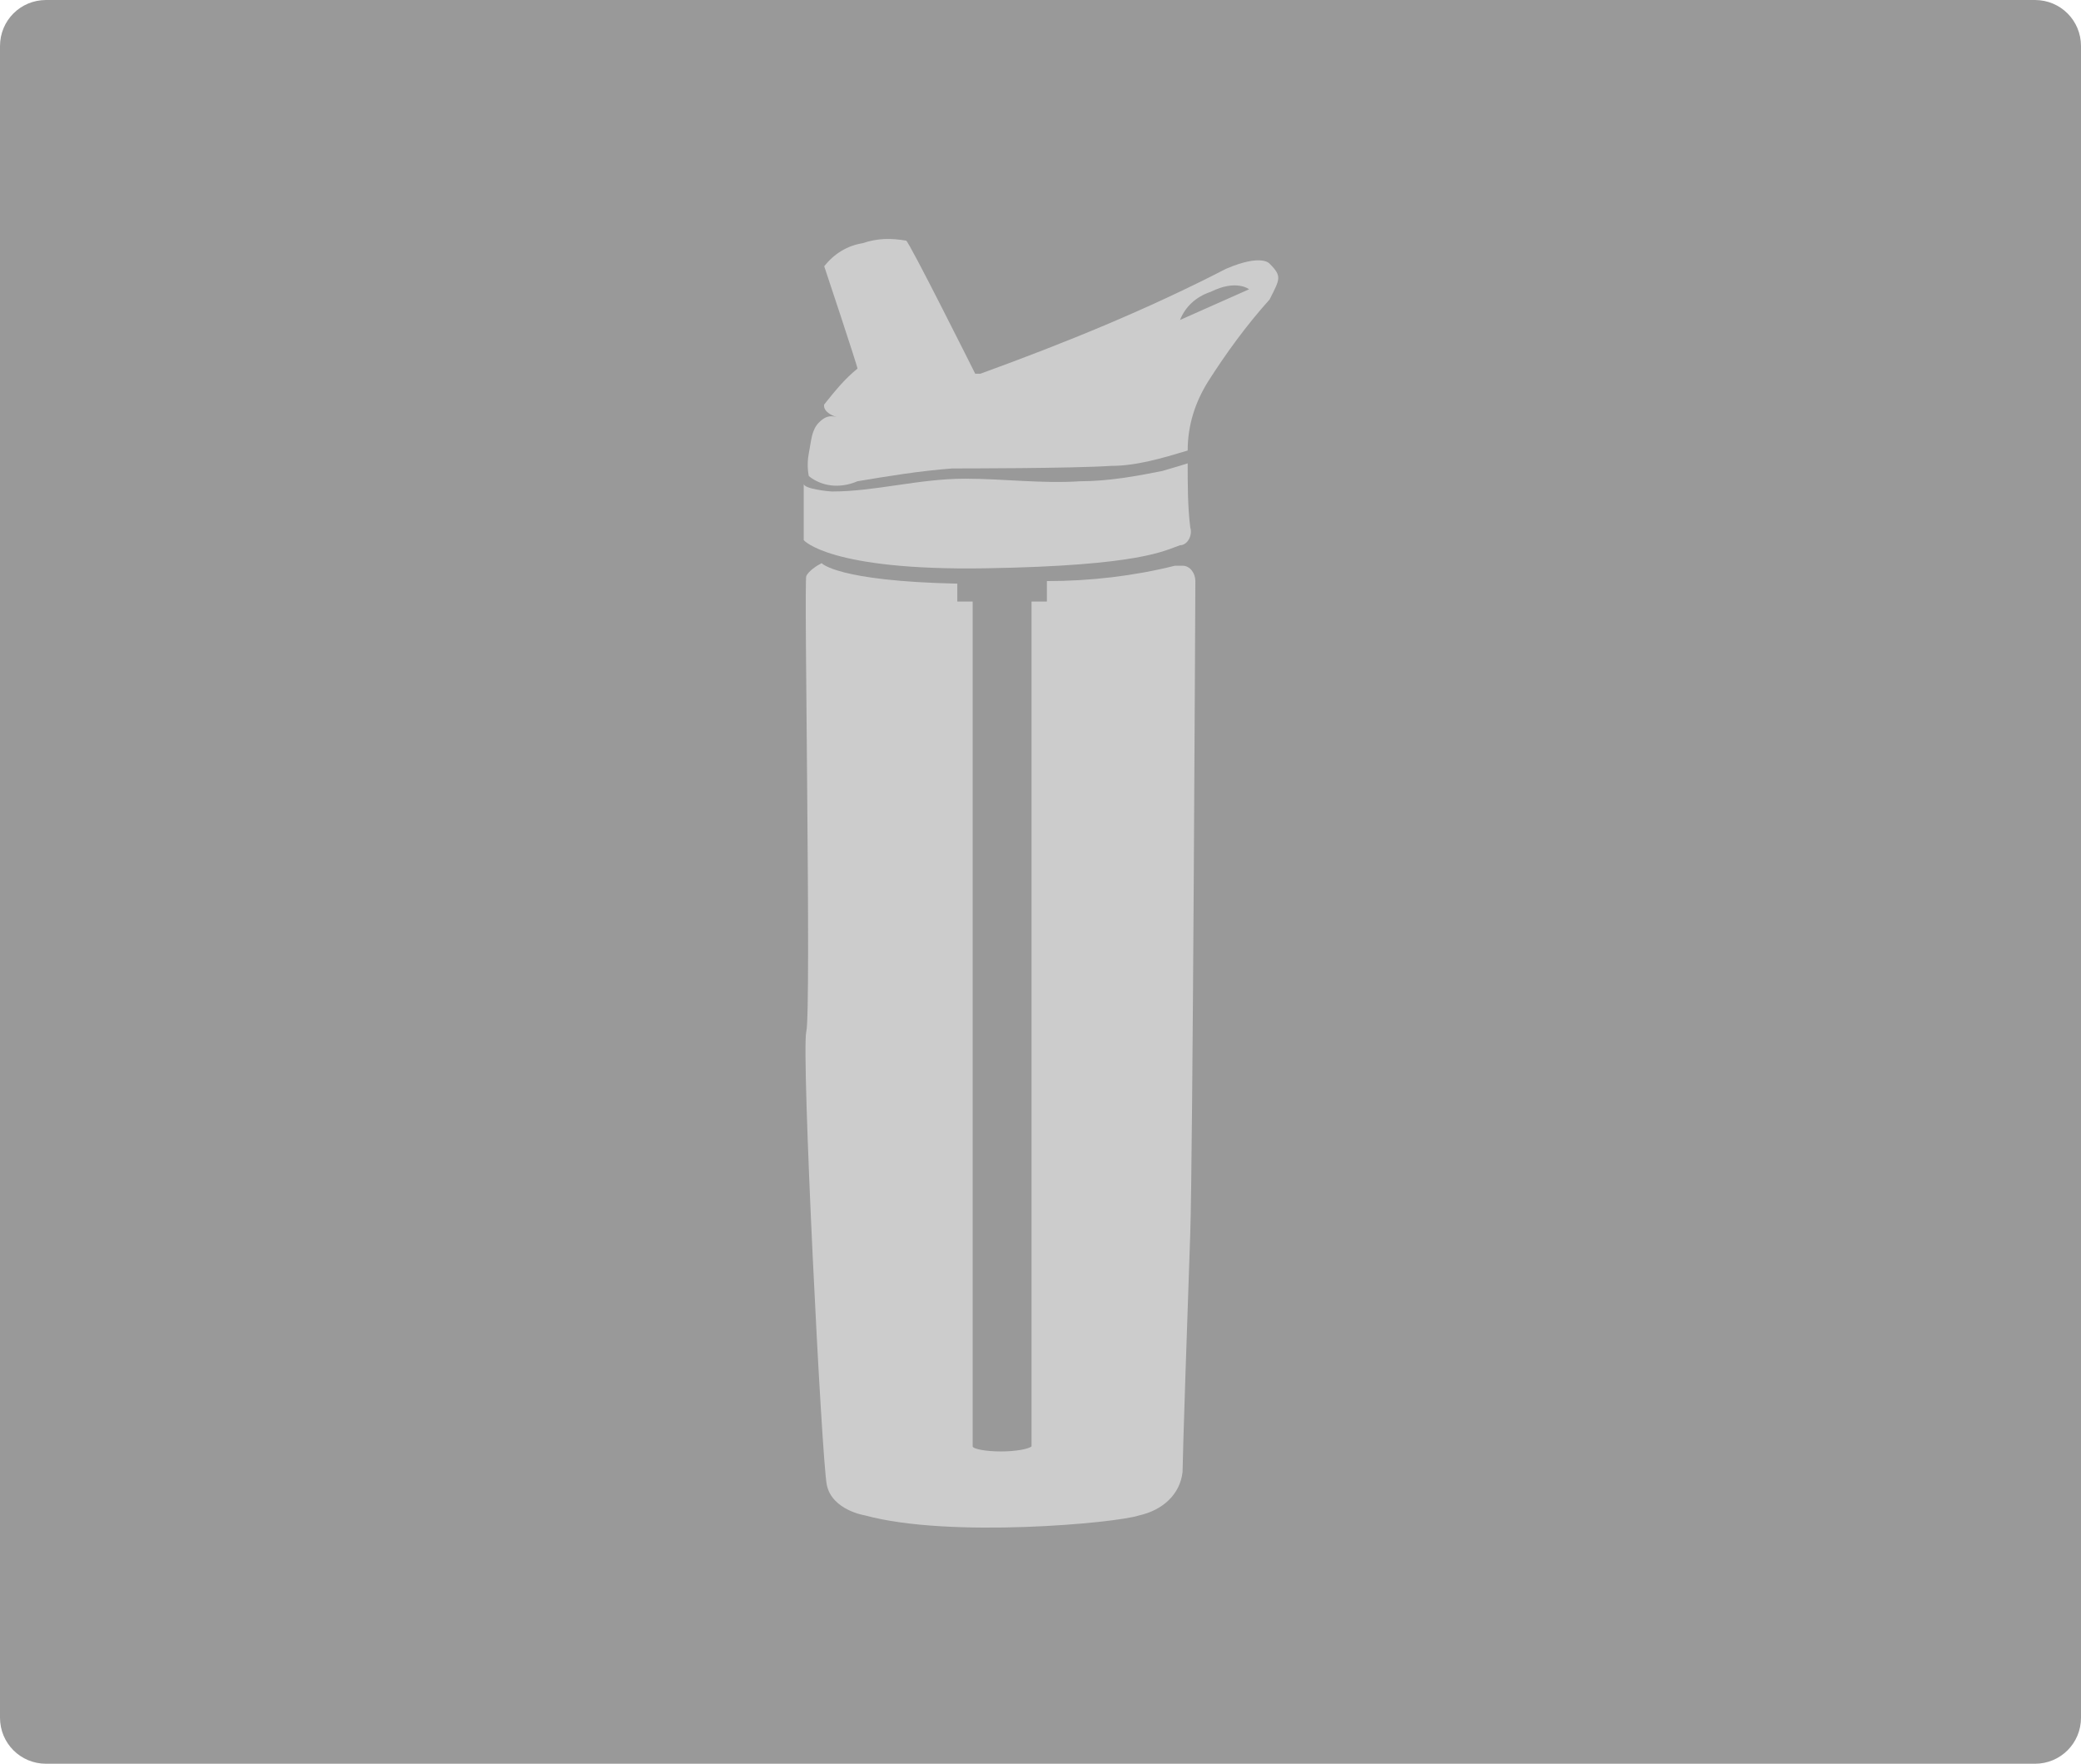 <?xml version="1.0" encoding="utf-8"?>
<!-- Generator: Adobe Illustrator 21.0.2, SVG Export Plug-In . SVG Version: 6.00 Build 0)  -->
<svg version="1.1" id="Layer_1" xmlns="http://www.w3.org/2000/svg" xmlns:xlink="http://www.w3.org/1999/xlink" x="0px" y="0px"
	 viewBox="0 0 81.3 68.9" style="enable-background:new 0 0 81.3 68.9;" xml:space="preserve">
<style type="text/css">
	.st0{fill:#999999;}
	.st1{fill:#CCCCCC;}
</style>
<title>lf logo</title>
<path class="st0" d="M1.8,0h77.7c1,0,1.8,0.8,1.8,1.8v65.3c0,1-0.8,1.8-1.8,1.8H1.8c-1,0-1.8-0.8-1.8-1.8V1.8C0,0.8,0.8,0,1.8,0z"/>
<path class="st1" d="M49.6,10.3c0,0-0.3-0.4-1.7,0.2c-3.1,1.6-6.3,2.9-9.6,4.1h-0.2c0,0-2.6-5.2-2.7-5.2c-0.6-0.1-1.1-0.1-1.7,0.1
	c-0.6,0.1-1.1,0.4-1.5,0.9c0,0,1.3,3.9,1.3,4c-0.5,0.4-0.9,0.9-1.3,1.4c0,0-0.1,0.3,0.5,0.5c-0.3-0.1-0.5,0-0.7,0.2
	c-0.3,0.3-0.3,0.7-0.4,1.2s0,0.9,0,0.9c0.5,0.4,1.2,0.5,1.9,0.2c1.2-0.2,2.4-0.4,3.7-0.5c0.3,0,4.7,0,6.2-0.1c1,0,2-0.3,3-0.6
	c0-1,0.3-1.9,0.8-2.7c0.7-1.1,1.5-2.2,2.4-3.2C50,10.9,50.1,10.8,49.6,10.3z M46.1,12.5c0.2-0.5,0.6-0.9,1.2-1.1
	c1-0.5,1.5-0.1,1.5-0.1C47.9,11.7,47,12.1,46.1,12.5z"/>
<path class="st1" d="M46.4,18.1c0,0.8,0,1.7,0.1,2.5c0.1,0.3-0.1,0.7-0.4,0.7l0,0c-0.6,0.2-1.5,0.8-7.6,0.9s-7.1-1.1-7.1-1.1v-2.2
	c0,0.2,1,0.3,1.1,0.3c1.7,0,3.4-0.5,5.2-0.5c1.5,0,3,0.2,4.5,0.1c1.1,0,2.2-0.2,3.2-0.4C46.1,18.2,46.4,18.1,46.4,18.1z"/>
<path class="st1" d="M45.9,22.1c-1.6,0.4-3.3,0.6-5,0.6v0.8h-0.6v33l0,0c-0.1,0.1-0.6,0.2-1.2,0.2S38,56.6,38,56.5l0,0v-33h-0.6
	v-0.7c-4.7-0.1-5.3-0.8-5.3-0.8c-0.2,0.1-0.5,0.3-0.6,0.5c-0.1,0.1,0.2,17,0,17.8S32.1,57,32.3,58s1.5,1.2,1.5,1.2
	c3.3,0.9,9.8,0.3,10.7,0c0.9-0.2,1.6-0.8,1.7-1.7c0-0.5,0.2-6.5,0.3-9.3s0.2-25.5,0.2-25.5c0-0.3-0.2-0.6-0.5-0.6
	C46.1,22.1,46,22.1,45.9,22.1z"/>
</svg>
